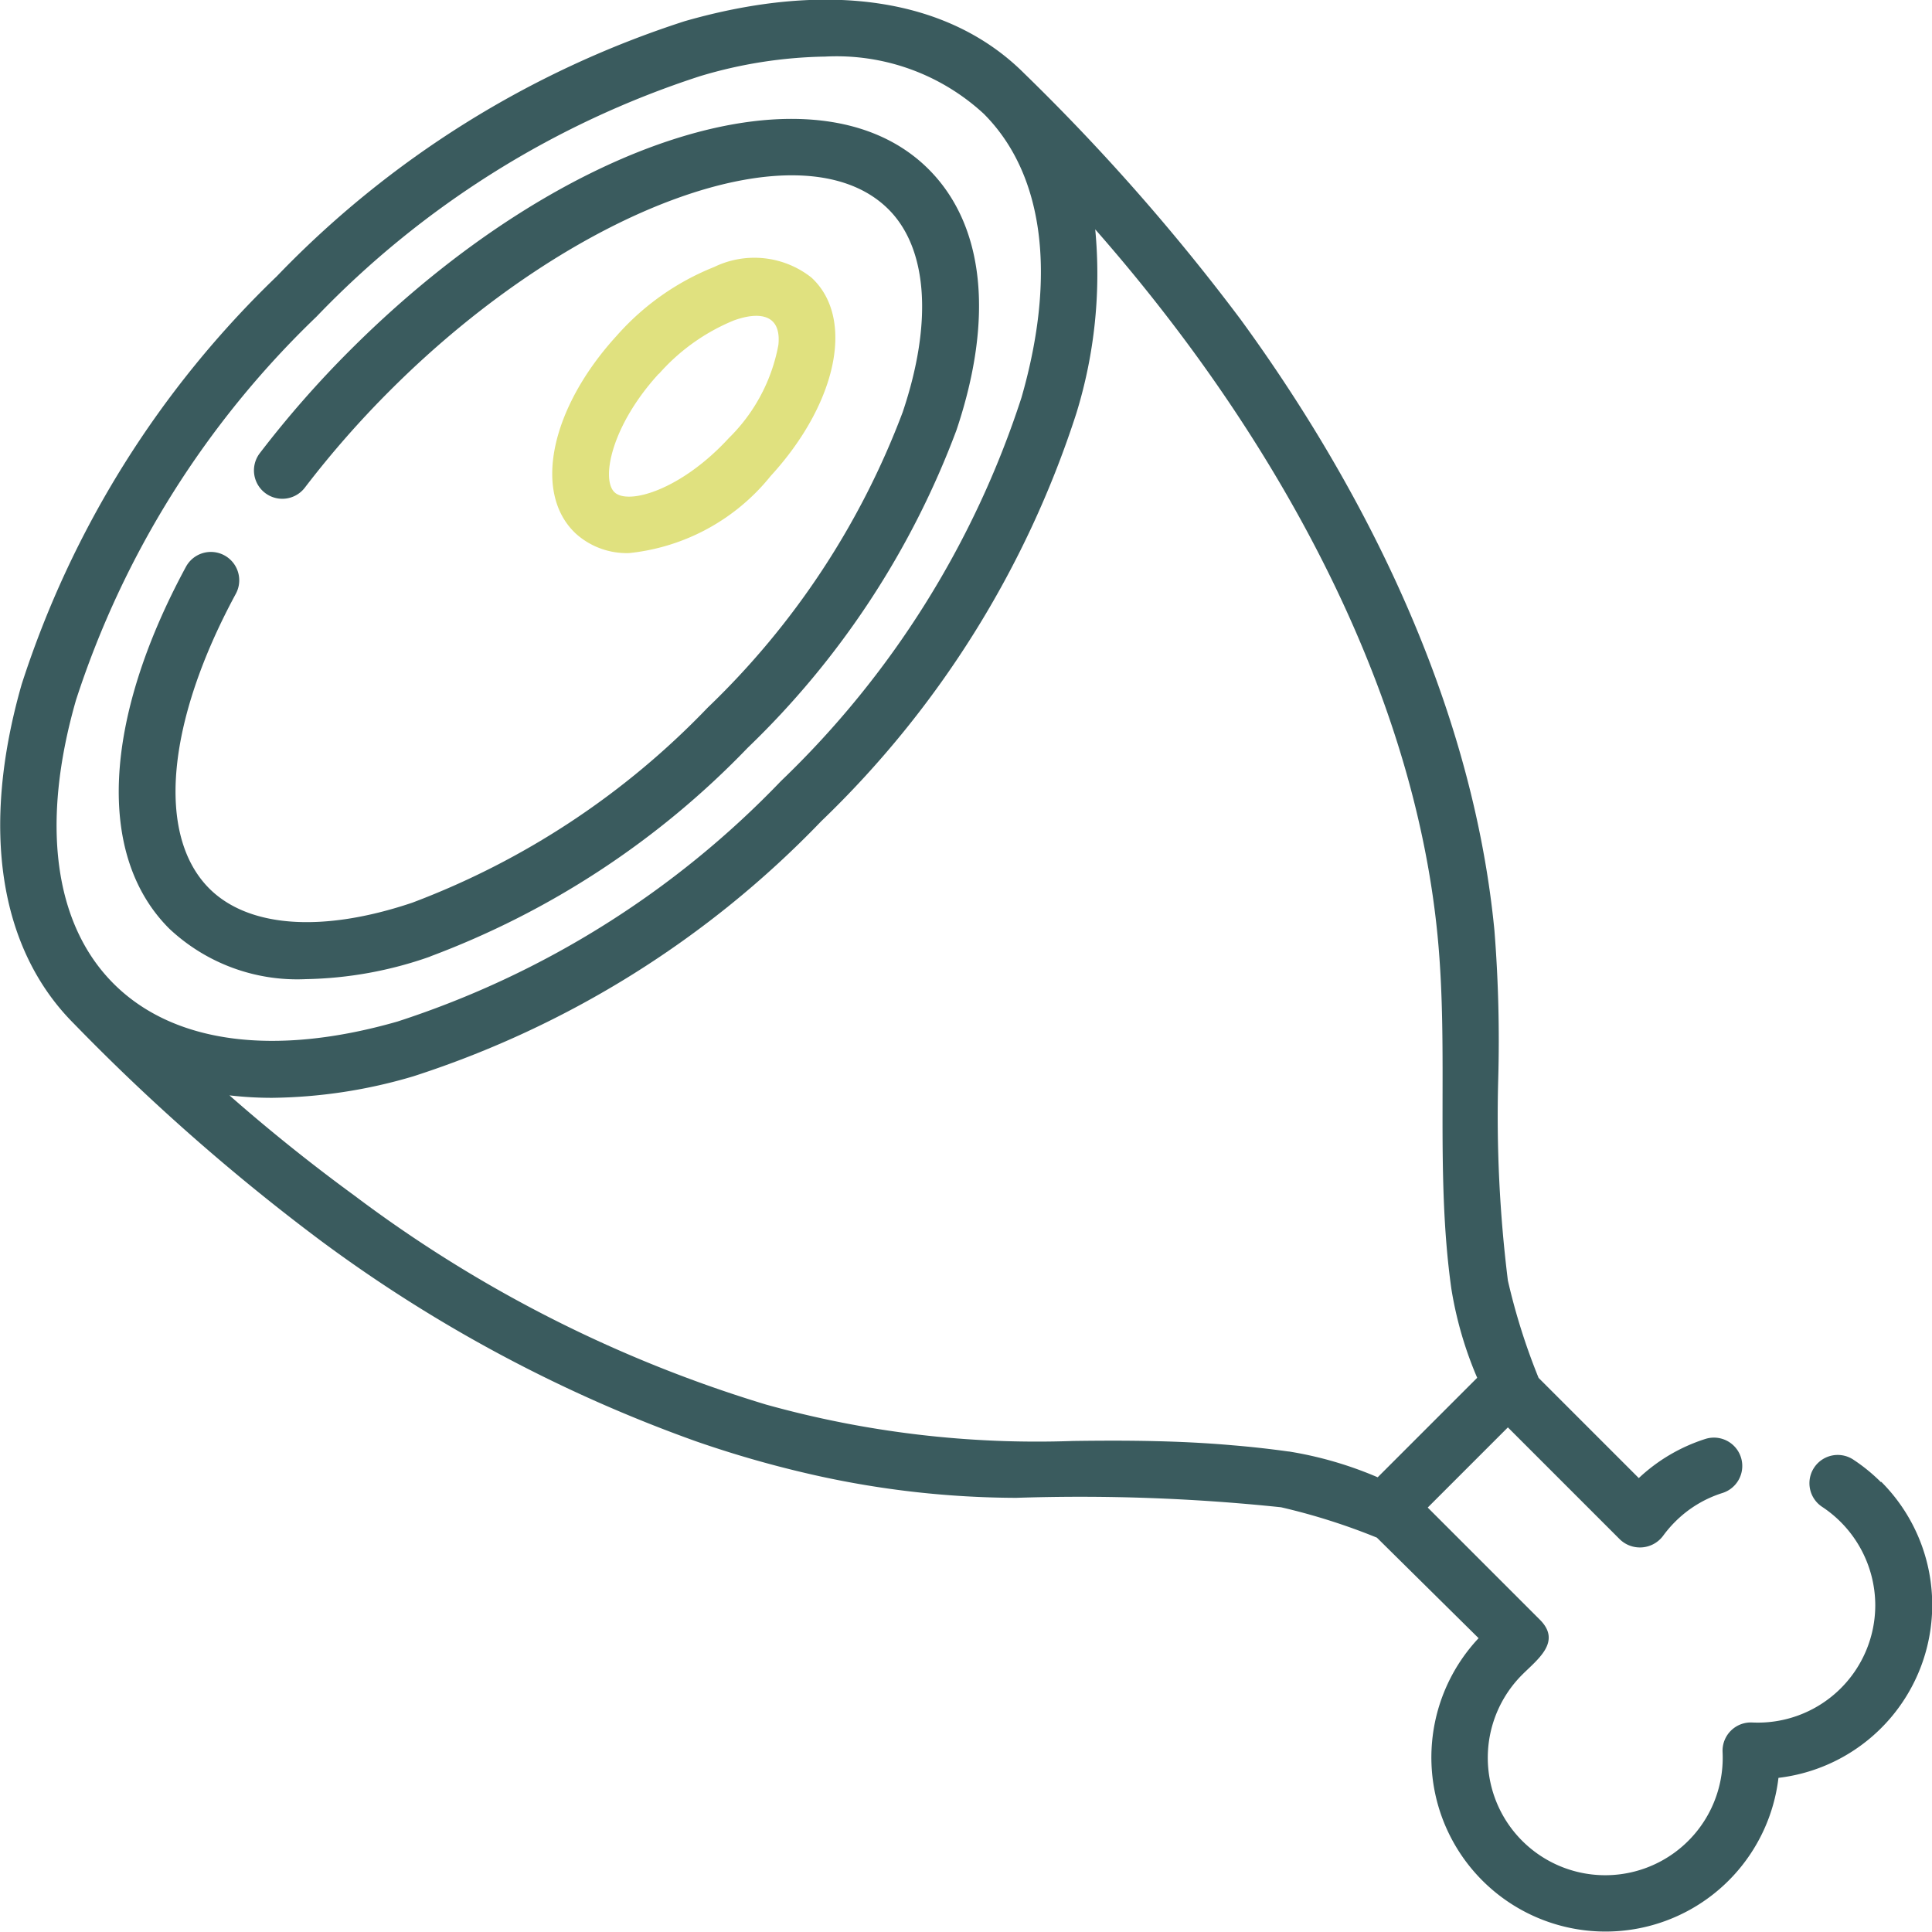 <svg id="Groupe_14521" data-name="Groupe 14521" xmlns="http://www.w3.org/2000/svg" width="40.971" height="40.971" viewBox="0 0 40.971 40.971">
<g id="Composant_275_17" data-name="Composant 275 – 17">
  <path id="Tracé_224" data-name="Tracé 224" d="M39.889,31.432a3.723,3.723,0,0,0-.577-.472.6.6,0,1,0-.663,1,2.508,2.508,0,0,1,1.119,2.08,2.491,2.491,0,0,1-2.609,2.488.6.6,0,0,0-.629.629,2.491,2.491,0,1,1-4.249-1.643c.33-.33.843-.7.372-1.168l-2.376-2.376,1.7-1.7,2.376,2.376a.613.613,0,0,0,.912-.072,2.527,2.527,0,0,1,.256-.3,2.461,2.461,0,0,1,1.007-.613.6.6,0,0,0-.363-1.146,3.7,3.7,0,0,0-1.412.83l-2.125-2.125a13.486,13.486,0,0,1-.651-2.064,28.273,28.273,0,0,1-.205-4.266,29.567,29.567,0,0,0-.08-3.154c-.514-5.316-3.209-9.981-5.38-12.958a44.648,44.648,0,0,0-4.591-5.22c-1.59-1.591-4.147-1.984-7.2-1.109a20.886,20.886,0,0,0-8.651,5.41,20.886,20.886,0,0,0-5.41,8.651c-.875,3.053-.482,5.61,1.109,7.2a44.248,44.248,0,0,0,5.22,4.591,30.672,30.672,0,0,0,7.973,4.265,23.045,23.045,0,0,0,2.551.725,19.819,19.819,0,0,0,4.237.473,40.884,40.884,0,0,1,5.617.2,13.358,13.358,0,0,1,2.032.644l2.157,2.132a3.693,3.693,0,1,0,6.359,2.962,3.693,3.693,0,0,0,2.179-6.279ZM1.611,14.848a19.675,19.675,0,0,1,5.1-8.132,19.674,19.674,0,0,1,8.132-5.1A9.714,9.714,0,0,1,17.5,1.2a4.6,4.6,0,0,1,3.362,1.213c1.267,1.267,1.553,3.4.8,6.018a19.674,19.674,0,0,1-5.1,8.132,19.673,19.673,0,0,1-8.132,5.1c-2.614.75-4.751.464-6.018-.8s-1.553-3.4-.8-6.018ZM27.33,30.782q-.592-.083-1.184-.132c-1.127-.1-2.254-.108-3.394-.092a21.4,21.4,0,0,1-6.507-.772,27.963,27.963,0,0,1-8.729-4.432C6.5,24.612,5.606,23.88,4.866,23.229a7.782,7.782,0,0,0,.909.052,10.908,10.908,0,0,0,2.99-.456,20.887,20.887,0,0,0,8.651-5.41,20.887,20.887,0,0,0,5.41-8.651,10.016,10.016,0,0,0,.4-3.9c.65.74,1.382,1.631,2.124,2.65,2.075,2.851,4.65,7.306,5.137,12.342.24,2.485-.059,4.987.291,7.473a8,8,0,0,0,.548,1.889l-2.11,2.11a7.99,7.99,0,0,0-1.889-.548Z" transform="translate(0 0)" fill="#3a5b5e"/>
  <path id="Tracé_225" data-name="Tracé 225" d="M38.08,49.273a18.158,18.158,0,0,0,6.737-4.427,18.159,18.159,0,0,0,4.427-6.737c.8-2.384.591-4.348-.591-5.531-2.364-2.364-7.752-.679-12.267,3.836A21.9,21.9,0,0,0,34.469,38.6a.6.6,0,0,0,.956.73,20.659,20.659,0,0,1,1.811-2.065c3.9-3.9,8.743-5.66,10.567-3.836.83.83.94,2.4.3,4.3a16.946,16.946,0,0,1-4.138,6.269A16.946,16.946,0,0,1,37.7,48.133c-1.9.639-3.467.529-4.3-.3-1.129-1.129-.914-3.525.561-6.252a.6.6,0,1,0-1.058-.572c-1.764,3.262-1.9,6.131-.353,7.674a3.96,3.96,0,0,0,2.9,1.07,8.342,8.342,0,0,0,2.631-.478Z" transform="translate(-28.96 -28.989)" fill="#3a5b5e"/>
  <path id="Tracé_226" data-name="Tracé 226" d="M147.99,74.722a4.437,4.437,0,0,0,3-1.632c1.421-1.55,1.793-3.361.865-4.212a1.952,1.952,0,0,0-2.061-.223,5.439,5.439,0,0,0-2.06,1.45c-1.421,1.55-1.793,3.361-.865,4.212a1.613,1.613,0,0,0,1.12.405Zm.632-3.8a4.29,4.29,0,0,1,1.585-1.132c.524-.191,1.017-.15.949.517a3.713,3.713,0,0,1-1.05,1.975c-1.01,1.1-2.127,1.423-2.422,1.153S147.611,72.019,148.621,70.917Z" transform="translate(-134.649 -62.993)" fill="#e0e17f"/>
</g>
</svg>
